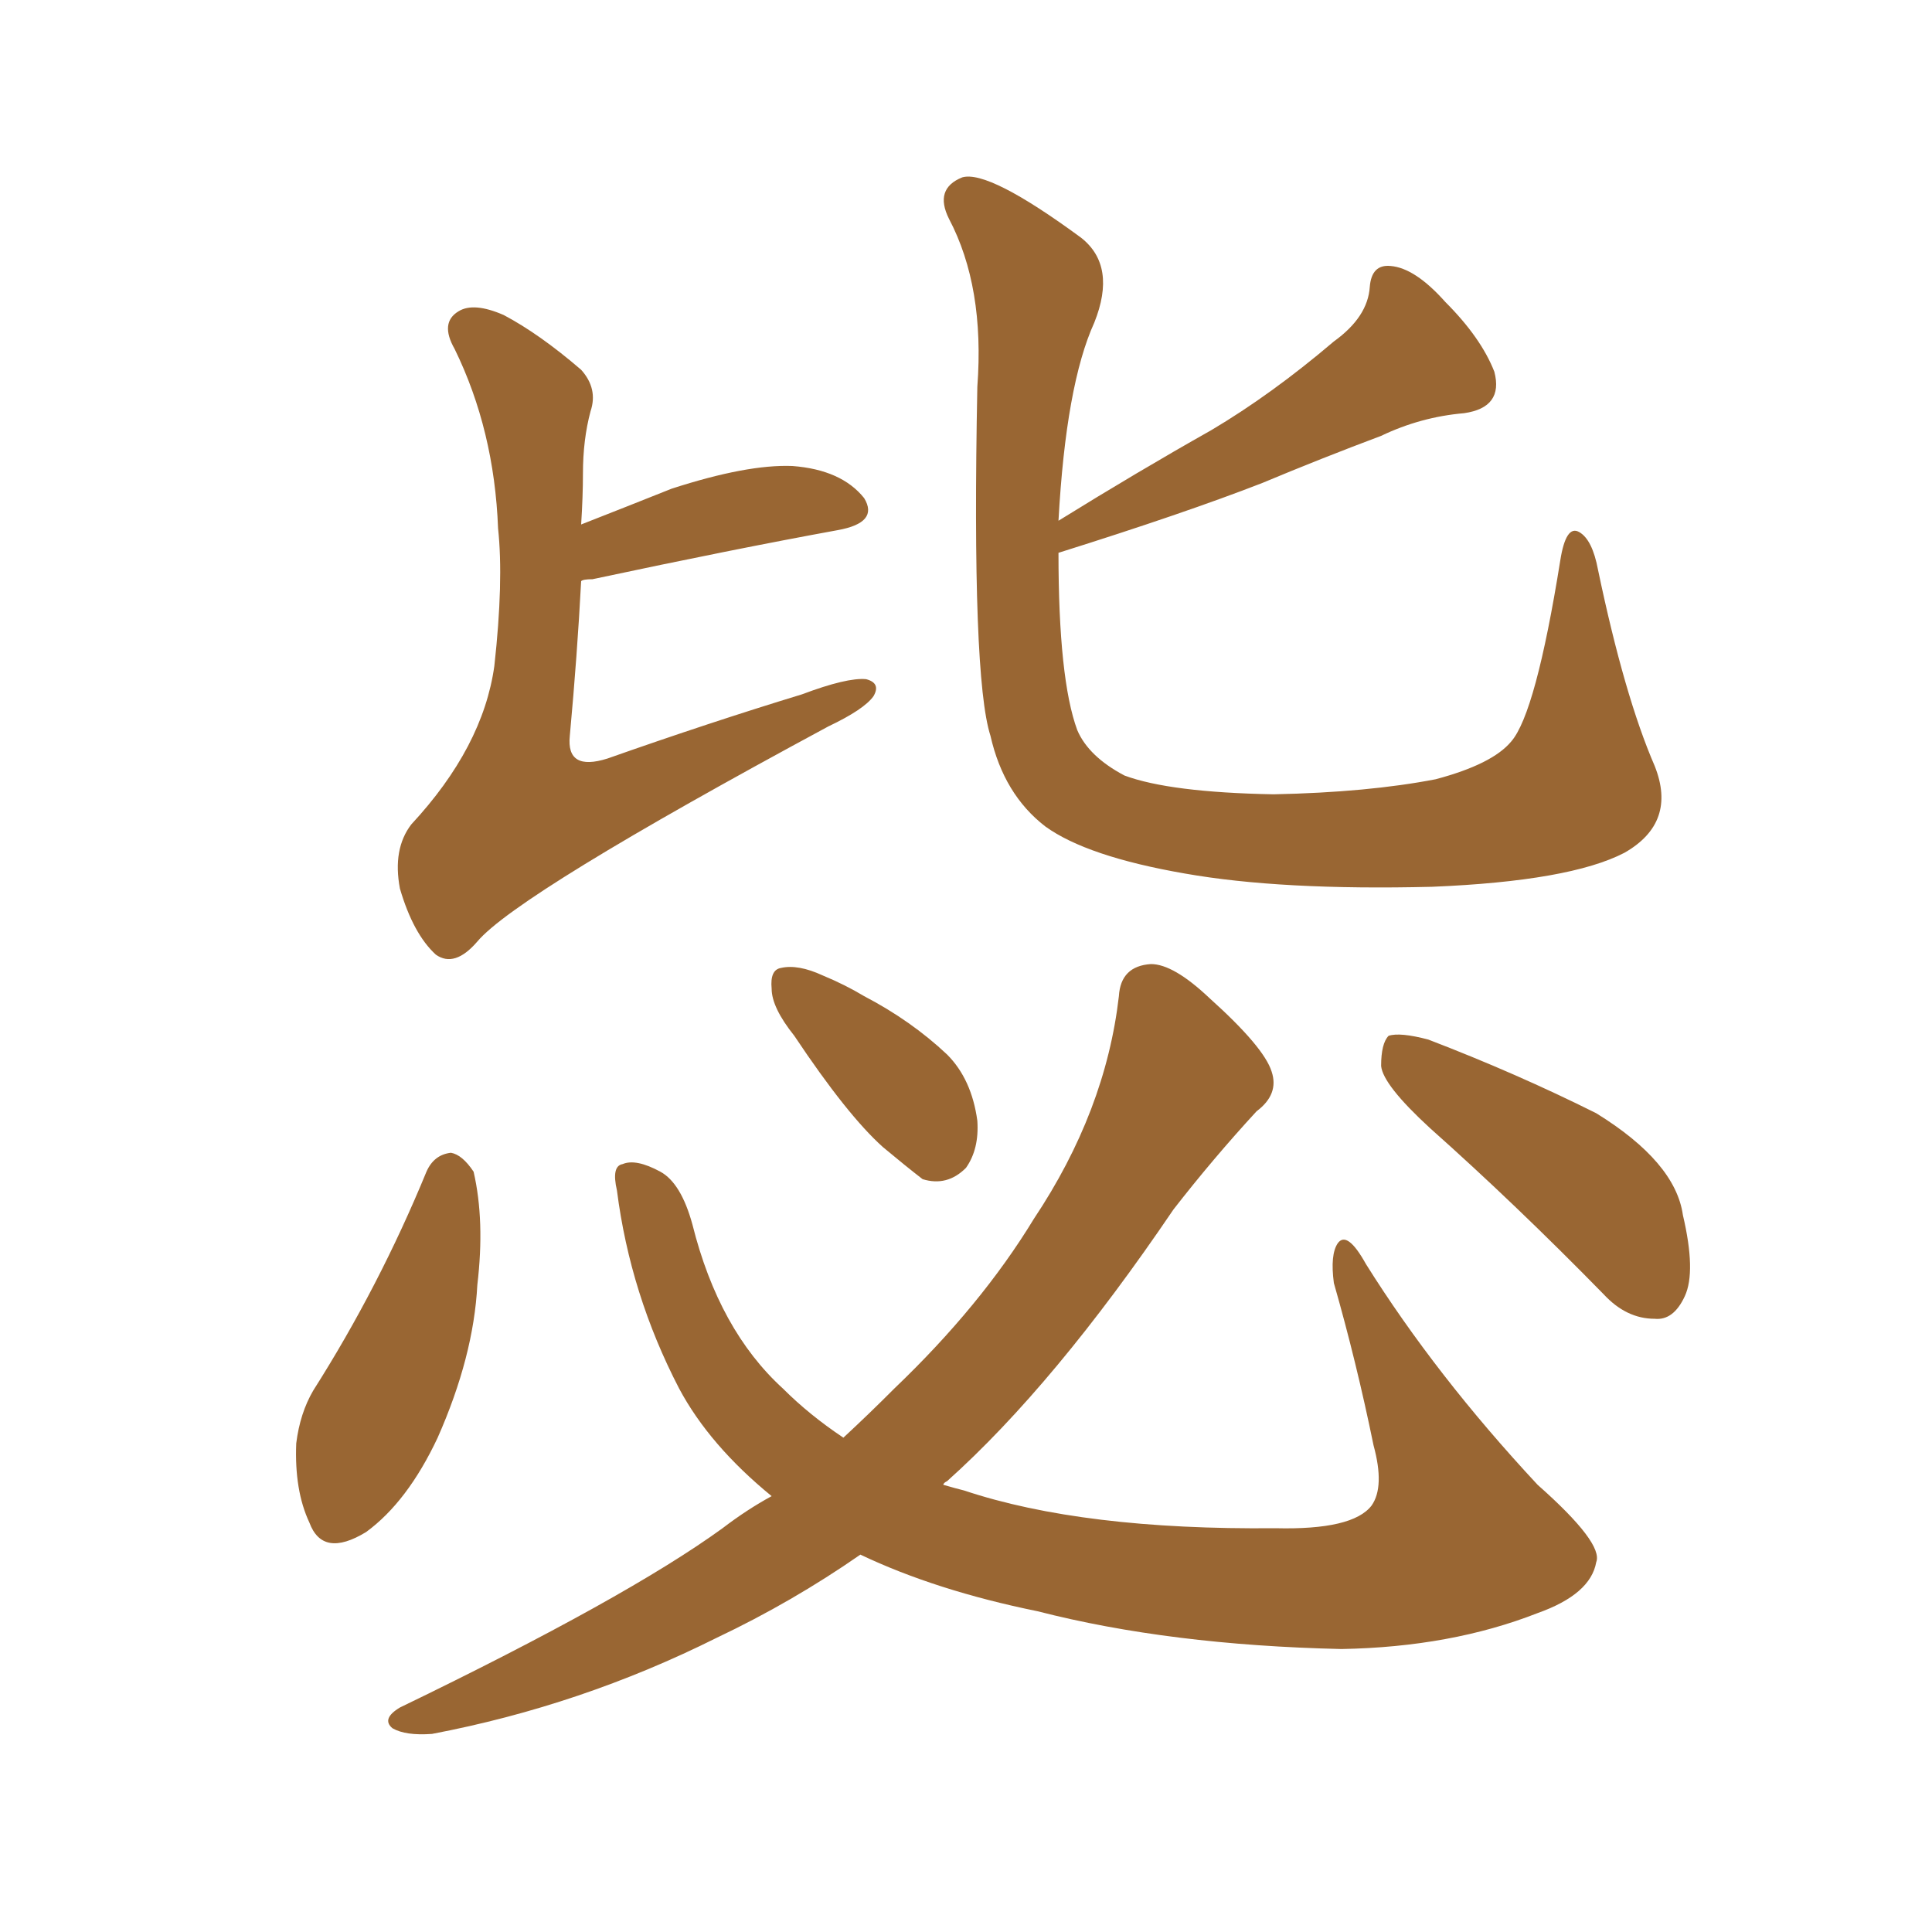 <svg xmlns="http://www.w3.org/2000/svg" xmlns:xlink="http://www.w3.org/1999/xlink" width="150" height="150"><path fill="#996633" padding="10" d="M33.11 90.97L33.11 90.97Q33.69 89.65 35.01 89.50L35.01 89.50Q35.89 89.65 36.77 90.97L36.77 90.97Q37.65 94.78 37.06 99.76L37.06 99.76Q36.77 105.32 33.98 111.62L33.98 111.62Q31.64 116.60 28.42 118.95L28.42 118.95Q25.05 121.00 24.02 118.21L24.02 118.21Q22.85 115.72 23.00 112.06L23.00 112.06Q23.29 109.72 24.32 107.96L24.32 107.96Q29.44 99.90 33.11 90.97ZM61.67 80.42L61.67 80.42Q59.91 78.22 59.91 76.76L59.91 76.76Q59.77 75.29 60.64 75.15L60.64 75.15Q61.96 74.85 63.87 75.73L63.87 75.73Q65.63 76.46 67.09 77.34L67.09 77.34Q70.75 79.25 73.54 81.88L73.54 81.88Q75.44 83.79 75.88 87.01L75.88 87.01Q76.03 89.21 75 90.67L75 90.67Q73.54 92.14 71.63 91.55L71.63 91.55Q70.31 90.53 68.55 89.06L68.55 89.06Q65.77 86.57 61.67 80.42ZM111.04 87.60L111.04 87.60Q107.37 84.23 107.23 82.76L107.23 82.76Q107.23 81.01 107.81 80.42L107.81 80.42Q108.69 80.13 110.89 80.71L110.89 80.71Q117.77 83.35 123.93 86.43L123.93 86.43Q130.08 90.23 130.66 94.34L130.66 94.34Q131.69 98.73 130.81 100.63L130.81 100.63Q129.93 102.54 128.47 102.39L128.47 102.39Q126.27 102.39 124.51 100.49L124.51 100.49Q117.63 93.46 111.04 87.60ZM59.91 116.16L59.91 116.16Q55.08 112.21 52.73 107.81L52.73 107.81Q48.93 100.49 47.90 92.43L47.90 92.43Q47.46 90.53 48.34 90.38L48.34 90.38Q49.37 89.94 51.27 90.97L51.27 90.97Q52.88 91.85 53.76 95.07L53.76 95.07Q55.81 103.27 60.79 107.81L60.79 107.81Q62.84 109.86 65.48 111.62L65.48 111.62Q67.53 109.72 69.43 107.81L69.43 107.81Q76.17 101.37 80.27 94.63L80.27 94.63Q85.84 86.28 86.87 77.34L86.87 77.34Q87.01 75 89.36 74.85L89.36 74.85Q91.11 74.85 93.90 77.49L93.90 77.49Q98.14 81.30 98.73 83.20L98.73 83.20Q99.32 84.96 97.56 86.28L97.56 86.28Q94.19 89.94 91.11 93.90L91.11 93.90Q81.88 107.52 73.54 114.99L73.54 114.99Q73.24 115.14 73.24 115.28L73.24 115.28Q74.27 115.58 74.85 115.72L74.85 115.72Q84.08 118.80 99.02 118.65L99.02 118.65Q105.03 118.80 106.49 116.89L106.49 116.89Q107.52 115.43 106.64 112.21L106.64 112.21Q105.32 105.76 103.56 99.61L103.56 99.61Q103.27 97.41 103.86 96.53L103.86 96.53Q104.59 95.51 106.05 98.14L106.05 98.14Q111.47 106.79 119.38 115.28L119.38 115.28Q124.51 119.82 123.93 121.29L123.93 121.29Q123.49 123.78 119.38 125.24L119.38 125.24Q112.65 127.88 104.15 128.03L104.15 128.03Q90.82 127.73 80.57 125.10L80.57 125.10Q72.66 123.49 66.80 120.70L66.80 120.70Q61.52 124.37 55.66 127.15L55.66 127.15Q45.12 132.42 33.54 134.62L33.54 134.62Q31.49 134.77 30.47 134.18L30.47 134.18Q29.59 133.45 31.05 132.57L31.05 132.57Q48.63 124.07 56.10 118.65L56.10 118.65Q58.01 117.19 59.91 116.16ZM82.18 42.92L82.18 42.92Q82.18 52.73 83.64 56.69L83.64 56.69Q84.52 58.74 87.30 60.21L87.30 60.21Q90.82 61.52 98.88 61.67L98.88 61.67Q106.20 61.52 111.47 60.50L111.47 60.50Q115.87 59.33 117.33 57.57L117.33 57.57Q119.24 55.37 121.14 43.51L121.14 43.51Q121.58 40.72 122.61 41.31L122.61 41.31Q123.63 41.89 124.07 44.24L124.07 44.24Q126.12 54.05 128.47 59.47L128.47 59.47Q130.22 63.87 126.12 66.21L126.12 66.21Q121.88 68.41 111.18 68.85L111.18 68.85Q99.46 69.14 91.99 67.82L91.99 67.82Q84.38 66.50 81.15 64.16L81.15 64.16Q77.93 61.67 76.90 57.13L76.90 57.13Q75.44 52.59 75.88 30.03L75.88 30.03Q76.46 22.27 73.68 16.99L73.68 16.99Q72.51 14.65 74.71 13.77L74.71 13.77Q76.76 13.18 83.94 18.46L83.94 18.46Q86.72 20.65 84.96 25.05L84.96 25.05Q82.76 29.88 82.18 40.43L82.18 40.43Q88.33 36.62 94.04 33.40L94.04 33.40Q98.73 30.62 103.56 26.51L103.56 26.51Q106.20 24.61 106.35 22.27L106.35 22.27Q106.49 20.51 107.96 20.65L107.96 20.65Q109.86 20.80 112.21 23.44L112.21 23.44Q114.99 26.22 116.02 28.86L116.02 28.86Q116.75 31.64 113.67 32.08L113.67 32.08Q110.30 32.37 107.23 33.84L107.23 33.84Q102.54 35.60 98.00 37.50L98.00 37.50Q91.99 39.84 82.18 42.92ZM45.12 45.12L45.12 45.12L45.12 45.12Q44.82 50.83 44.24 57.13L44.24 57.13Q43.95 59.91 47.17 58.89L47.17 58.89Q55.08 56.10 62.26 53.91L62.26 53.91Q65.77 52.59 67.24 52.73L67.24 52.73Q68.41 53.03 67.82 54.05L67.82 54.05Q67.09 55.08 64.31 56.40L64.31 56.40Q40.14 69.43 37.06 73.10L37.06 73.10Q35.30 75.15 33.84 74.12L33.84 74.12Q32.08 72.51 31.05 68.99L31.05 68.99Q30.47 65.92 31.93 64.01L31.93 64.01Q37.50 58.01 38.38 51.71L38.38 51.71Q39.11 45.12 38.67 41.02L38.67 41.02Q38.38 33.40 35.30 27.10L35.30 27.10Q34.13 25.05 35.60 24.17L35.60 24.17Q36.77 23.44 39.11 24.46L39.11 24.46Q41.89 25.93 45.12 28.71L45.12 28.71Q46.44 30.18 45.85 31.93L45.85 31.93Q45.26 34.13 45.26 36.77L45.26 36.77Q45.26 38.53 45.12 40.72L45.12 40.72Q48.49 39.40 52.15 37.94L52.15 37.94Q58.01 36.04 61.52 36.18L61.52 36.18Q65.33 36.47 67.09 38.67L67.09 38.67Q68.26 40.58 65.04 41.16L65.04 41.16Q56.98 42.63 46.00 44.97L46.00 44.97Q45.26 44.97 45.12 45.12Z"/></svg>